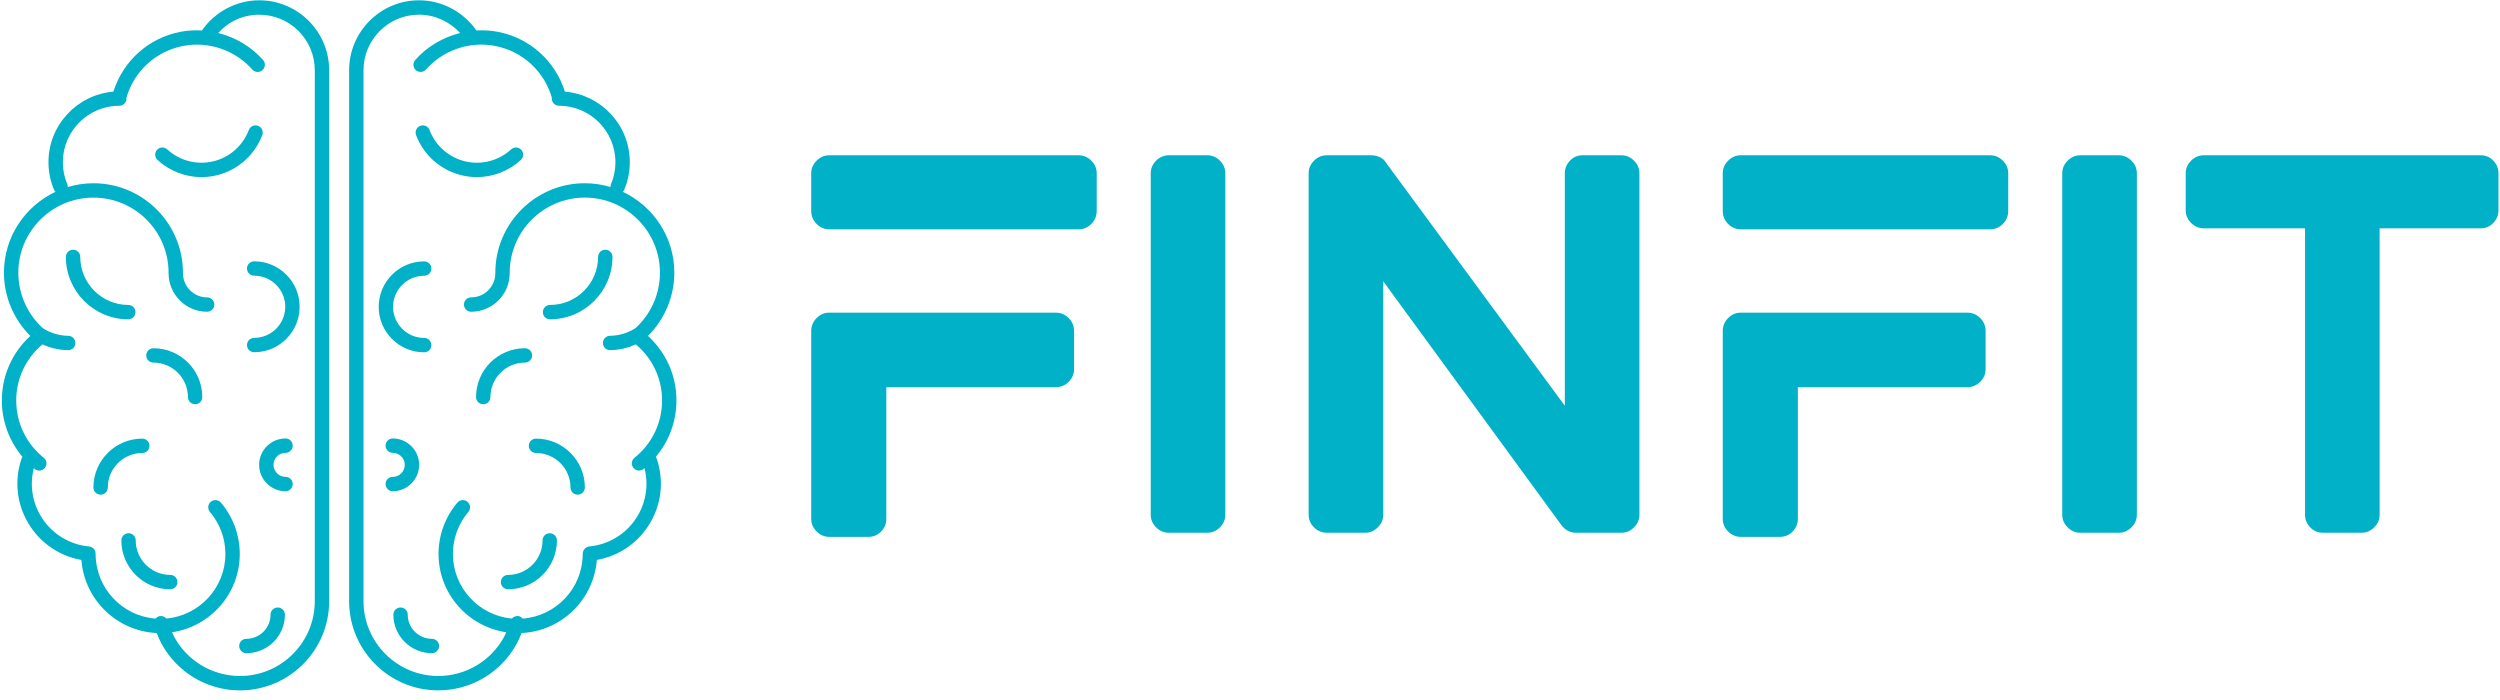 <svg width="150" height="42" viewBox="0 0 150 42" fill="none" xmlns="http://www.w3.org/2000/svg">
<g clip-path="url(#clip0_1240_376)">
<path d="M15.555 0.018C14.183 0.018 12.893 0.709 12.115 1.828C11.684 1.803 11.248 1.827 10.815 1.912C8.905 2.284 7.388 3.654 6.803 5.499C4.625 5.681 2.908 7.508 2.908 9.731C2.908 10.305 3.021 10.861 3.242 11.386C3.262 11.433 3.292 11.473 3.326 11.51C1.504 12.37 0.237 14.218 0.237 16.362C0.237 17.789 0.814 19.153 1.82 20.157C0.732 21.152 0.111 22.537 0.111 24.028C0.111 25.285 0.557 26.472 1.349 27.412C1.327 27.444 1.307 27.478 1.294 27.515C0.828 28.886 1.015 30.363 1.809 31.57C2.518 32.65 3.624 33.374 4.885 33.596C5.064 35.977 7.004 37.869 9.403 37.982C9.485 38.195 9.576 38.405 9.685 38.607C9.685 38.607 9.685 38.607 9.685 38.607C10.621 40.344 12.427 41.423 14.399 41.423C17.349 41.423 19.749 39.024 19.749 36.075V30.891V30.22V7.79V6.702V4.211C19.749 1.899 17.868 0.018 15.555 0.018ZM18.887 6.702V7.79V30.22V30.891V36.074C18.887 38.547 16.874 40.56 14.399 40.56C12.745 40.56 11.23 39.655 10.444 38.198C10.399 38.113 10.362 38.024 10.322 37.936C12.617 37.599 14.386 35.623 14.386 33.237C14.386 32.109 13.984 31.015 13.254 30.157C13.1 29.977 12.828 29.953 12.646 30.108C12.465 30.262 12.443 30.534 12.597 30.716C13.195 31.419 13.524 32.314 13.524 33.237C13.524 35.265 11.965 36.933 9.983 37.113C9.877 36.991 9.709 36.932 9.543 36.977C9.458 37.001 9.392 37.054 9.338 37.116C7.327 36.967 5.735 35.285 5.735 33.218C5.735 32.995 5.566 32.81 5.344 32.788C4.19 32.68 3.165 32.063 2.53 31.097C1.94 30.199 1.767 29.119 2.029 28.088C2.049 28.104 2.067 28.123 2.088 28.14C2.167 28.204 2.262 28.235 2.357 28.235C2.483 28.235 2.609 28.179 2.693 28.073C2.842 27.887 2.812 27.616 2.626 27.467C1.576 26.626 0.973 25.373 0.973 24.028C0.973 22.716 1.549 21.501 2.55 20.662C3.029 20.885 3.552 21.004 4.086 21.01C4.088 21.011 4.09 21.011 4.091 21.011C4.327 21.011 4.52 20.821 4.523 20.585C4.525 20.347 4.335 20.151 4.096 20.149C3.55 20.142 3.021 19.983 2.565 19.687C1.634 18.835 1.1 17.626 1.1 16.362C1.1 13.877 3.122 11.857 5.607 11.857C8.093 11.857 10.114 13.877 10.114 16.362C10.114 16.369 10.118 16.375 10.118 16.381C10.118 16.386 10.115 16.39 10.115 16.395C10.115 17.669 11.153 18.706 12.428 18.706C12.666 18.706 12.859 18.513 12.859 18.275C12.859 18.037 12.666 17.844 12.428 17.844C11.629 17.844 10.978 17.194 10.978 16.395C10.978 16.389 10.975 16.383 10.975 16.376C10.975 16.371 10.977 16.367 10.977 16.363C10.977 13.403 8.569 10.995 5.607 10.995C5.073 10.995 4.558 11.076 4.07 11.222C4.071 11.165 4.061 11.107 4.037 11.051C3.86 10.634 3.771 10.19 3.771 9.732C3.771 7.864 5.291 6.345 7.159 6.345C7.398 6.345 7.59 6.152 7.59 5.914C7.59 5.9 7.584 5.888 7.583 5.875C8.043 4.272 9.342 3.079 10.98 2.759C12.511 2.46 14.104 3.002 15.138 4.172C15.295 4.35 15.568 4.368 15.746 4.209C15.925 4.052 15.942 3.78 15.784 3.601C15.064 2.786 14.115 2.236 13.088 1.982C13.713 1.287 14.594 0.882 15.556 0.882C17.393 0.882 18.887 2.376 18.887 4.212L18.887 6.702Z" fill="#00B1C7"/>
<path d="M15.25 15.679C15.012 15.679 14.819 15.871 14.819 16.11C14.819 16.348 15.012 16.541 15.25 16.541C16.279 16.541 17.116 17.378 17.116 18.406C17.116 19.435 16.279 20.272 15.25 20.272C15.012 20.272 14.819 20.465 14.819 20.703C14.819 20.941 15.012 21.134 15.25 21.134C16.755 21.134 17.979 19.91 17.979 18.406C17.979 16.902 16.755 15.679 15.25 15.679Z" fill="#00B1C7"/>
<path d="M8.969 26.748C8.969 26.511 8.776 26.317 8.538 26.317C6.921 26.317 5.605 27.632 5.605 29.249C5.605 29.486 5.798 29.68 6.037 29.68C6.275 29.68 6.468 29.486 6.468 29.249C6.468 28.107 7.396 27.18 8.538 27.18C8.775 27.18 8.969 26.986 8.969 26.748Z" fill="#00B1C7"/>
<path d="M16.664 36.449C16.425 36.449 16.233 36.642 16.233 36.88C16.233 37.679 15.582 38.329 14.783 38.329C14.545 38.329 14.352 38.522 14.352 38.76C14.352 38.998 14.545 39.191 14.783 39.191C16.058 39.191 17.095 38.154 17.095 36.879C17.095 36.642 16.902 36.449 16.664 36.449Z" fill="#00B1C7"/>
<path d="M9.206 20.894C8.967 20.894 8.774 21.087 8.774 21.325C8.774 21.563 8.967 21.756 9.206 21.756C10.347 21.756 11.276 22.684 11.276 23.825C11.276 24.062 11.469 24.256 11.707 24.256C11.945 24.256 12.138 24.062 12.138 23.825C12.138 22.209 10.823 20.894 9.206 20.894Z" fill="#00B1C7"/>
<path d="M10.214 34.495C9.073 34.495 8.144 33.567 8.144 32.426C8.144 32.188 7.951 31.994 7.713 31.994C7.475 31.994 7.282 32.188 7.282 32.426C7.282 34.042 8.597 35.357 10.214 35.357C10.453 35.357 10.646 35.163 10.646 34.926C10.646 34.688 10.453 34.495 10.214 34.495Z" fill="#00B1C7"/>
<path d="M8.13 18.728C8.13 18.49 7.937 18.297 7.699 18.297C6.109 18.297 4.815 17.004 4.815 15.414C4.815 15.176 4.622 14.983 4.383 14.983C4.145 14.983 3.952 15.176 3.952 15.414C3.952 17.479 5.633 19.159 7.699 19.159C7.936 19.159 8.13 18.966 8.13 18.728Z" fill="#00B1C7"/>
<path d="M17.132 27.17C17.37 27.17 17.563 26.977 17.563 26.739C17.563 26.501 17.37 26.308 17.132 26.308C16.259 26.308 15.548 27.018 15.548 27.891C15.548 28.764 16.259 29.474 17.132 29.474C17.37 29.474 17.563 29.281 17.563 29.043C17.563 28.805 17.37 28.612 17.132 28.612C16.734 28.612 16.411 28.288 16.411 27.891C16.411 27.493 16.734 27.17 17.132 27.17Z" fill="#00B1C7"/>
<path d="M15.736 8.106C15.82 7.883 15.708 7.635 15.486 7.55C15.264 7.466 15.014 7.578 14.93 7.8C14.571 8.746 13.77 9.45 12.787 9.682C11.806 9.914 10.778 9.645 10.034 8.963C9.858 8.802 9.586 8.815 9.425 8.989C9.264 9.165 9.276 9.438 9.451 9.598C10.18 10.267 11.123 10.626 12.088 10.626C12.387 10.626 12.688 10.591 12.986 10.521C14.247 10.223 15.275 9.32 15.736 8.106Z" fill="#00B1C7"/>
<path d="M39.348 27.412C40.141 26.472 40.587 25.285 40.587 24.028C40.587 22.537 39.966 21.152 38.879 20.157C39.883 19.153 40.46 17.79 40.46 16.362C40.46 14.218 39.194 12.37 37.372 11.51C37.405 11.474 37.435 11.434 37.455 11.386C37.677 10.861 37.789 10.305 37.789 9.731C37.789 7.508 36.072 5.681 33.894 5.499C33.31 3.654 31.793 2.284 29.882 1.912C29.45 1.827 29.013 1.803 28.582 1.827C27.804 0.708 26.515 0.018 25.142 0.018C22.83 0.018 20.948 1.899 20.948 4.211V6.702V7.79V30.219V30.89V36.074C20.948 39.023 23.348 41.422 26.298 41.422C28.268 41.422 30.073 40.345 31.009 38.611C31.01 38.609 31.011 38.608 31.012 38.606C31.121 38.404 31.212 38.194 31.294 37.981C33.687 37.869 35.624 35.985 35.811 33.595C37.072 33.374 38.179 32.65 38.888 31.569C39.682 30.363 39.869 28.885 39.403 27.515C39.392 27.484 39.37 27.446 39.348 27.412ZM38.167 31.096C37.533 32.063 36.507 32.679 35.354 32.788C35.132 32.809 34.963 33.014 34.963 33.237C34.963 35.286 33.371 36.966 31.36 37.116C31.305 37.053 31.239 37 31.154 36.977C30.989 36.931 30.821 36.991 30.715 37.113C28.733 36.933 27.174 35.265 27.174 33.237C27.174 32.313 27.503 31.418 28.1 30.715C28.254 30.534 28.232 30.262 28.051 30.108C27.87 29.953 27.598 29.976 27.443 30.157C26.714 31.015 26.312 32.109 26.312 33.236C26.312 35.623 28.081 37.599 30.375 37.936C30.335 38.023 30.299 38.112 30.253 38.198C29.468 39.655 27.953 40.559 26.298 40.559C23.824 40.559 21.811 38.547 21.811 36.074V30.891V30.22V7.79V6.702V4.211C21.811 2.375 23.305 0.881 25.142 0.881C26.087 0.881 26.981 1.294 27.607 1.981C26.581 2.236 25.632 2.786 24.914 3.6C24.756 3.779 24.773 4.051 24.951 4.209C25.13 4.366 25.403 4.35 25.56 4.171C26.593 3.001 28.184 2.459 29.717 2.758C31.355 3.078 32.654 4.271 33.115 5.874C33.114 5.887 33.107 5.899 33.107 5.913C33.107 6.151 33.3 6.344 33.538 6.344C35.406 6.344 36.926 7.864 36.926 9.732C36.926 10.189 36.837 10.633 36.66 11.05C36.637 11.106 36.626 11.164 36.627 11.221C36.14 11.075 35.624 10.994 35.09 10.994C32.129 10.994 29.72 13.402 29.72 16.362C29.72 16.366 29.723 16.37 29.723 16.375C29.722 16.381 29.719 16.387 29.719 16.394C29.719 17.193 29.068 17.843 28.269 17.843C28.031 17.843 27.838 18.036 27.838 18.274C27.838 18.512 28.031 18.705 28.269 18.705C29.544 18.705 30.581 17.668 30.581 16.394C30.581 16.389 30.579 16.385 30.579 16.381C30.579 16.374 30.583 16.368 30.583 16.361C30.583 13.877 32.605 11.856 35.09 11.856C37.575 11.856 39.597 13.877 39.597 16.361C39.597 17.619 39.07 18.821 38.148 19.672C38.141 19.676 38.136 19.682 38.13 19.687C37.675 19.981 37.146 20.141 36.601 20.147C36.363 20.15 36.172 20.345 36.175 20.583C36.178 20.819 36.37 21.01 36.606 21.01C36.608 21.01 36.609 21.01 36.611 21.009C37.146 21.003 37.669 20.884 38.148 20.66C39.149 21.5 39.725 22.714 39.725 24.027C39.725 25.372 39.123 26.625 38.072 27.466C37.886 27.614 37.855 27.886 38.005 28.072C38.09 28.178 38.215 28.233 38.342 28.233C38.436 28.233 38.531 28.202 38.611 28.138C38.631 28.122 38.649 28.103 38.669 28.086C38.931 29.118 38.758 30.199 38.167 31.096Z" fill="#00B1C7"/>
<path d="M25.451 21.139C25.689 21.139 25.882 20.945 25.882 20.707C25.882 20.469 25.689 20.276 25.451 20.276C24.422 20.276 23.584 19.439 23.584 18.41C23.584 17.382 24.422 16.545 25.451 16.545C25.689 16.545 25.882 16.352 25.882 16.114C25.882 15.876 25.689 15.683 25.451 15.683C23.946 15.683 22.722 16.907 22.722 18.411C22.722 19.915 23.946 21.139 25.451 21.139Z" fill="#00B1C7"/>
<path d="M32.16 26.317C31.922 26.317 31.729 26.511 31.729 26.748C31.729 26.986 31.922 27.18 32.16 27.18C33.302 27.18 34.23 28.107 34.23 29.249C34.23 29.486 34.423 29.68 34.661 29.68C34.899 29.68 35.092 29.486 35.092 29.249C35.092 27.632 33.777 26.317 32.16 26.317Z" fill="#00B1C7"/>
<path d="M25.914 38.329C25.115 38.329 24.465 37.679 24.465 36.88C24.465 36.642 24.272 36.449 24.034 36.449C23.796 36.449 23.603 36.642 23.603 36.88C23.603 38.155 24.64 39.191 25.915 39.191C26.152 39.191 26.346 38.998 26.346 38.76C26.346 38.523 26.152 38.329 25.914 38.329Z" fill="#00B1C7"/>
<path d="M31.927 21.325C31.927 21.087 31.733 20.894 31.495 20.894C29.878 20.894 28.563 22.208 28.563 23.825C28.563 24.062 28.756 24.256 28.994 24.256C29.232 24.256 29.425 24.062 29.425 23.825C29.425 22.684 30.354 21.756 31.495 21.756C31.733 21.756 31.927 21.563 31.927 21.325Z" fill="#00B1C7"/>
<path d="M32.984 31.994C32.746 31.994 32.553 32.188 32.553 32.426C32.553 33.567 31.625 34.495 30.483 34.495C30.245 34.495 30.052 34.688 30.052 34.926C30.052 35.163 30.245 35.357 30.483 35.357C32.1 35.357 33.416 34.042 33.416 32.426C33.416 32.188 33.223 31.994 32.984 31.994Z" fill="#00B1C7"/>
<path d="M36.318 14.983C36.08 14.983 35.886 15.176 35.886 15.414C35.886 17.004 34.593 18.297 33.002 18.297C32.765 18.297 32.571 18.49 32.571 18.728C32.571 18.966 32.765 19.159 33.002 19.159C35.068 19.159 36.749 17.479 36.749 15.414C36.749 15.176 36.556 14.983 36.318 14.983Z" fill="#00B1C7"/>
<path d="M25.149 27.891C25.149 27.018 24.438 26.308 23.566 26.308C23.328 26.308 23.134 26.501 23.134 26.739C23.134 26.977 23.328 27.17 23.566 27.17C23.963 27.17 24.286 27.493 24.286 27.891C24.286 28.288 23.963 28.612 23.566 28.612C23.328 28.612 23.134 28.805 23.134 29.043C23.134 29.281 23.328 29.474 23.566 29.474C24.438 29.474 25.149 28.764 25.149 27.891Z" fill="#00B1C7"/>
<path d="M31.25 9.598C31.425 9.438 31.437 9.165 31.277 8.989C31.116 8.814 30.842 8.802 30.668 8.963C29.923 9.645 28.894 9.915 27.915 9.682C26.932 9.45 26.131 8.746 25.772 7.8C25.687 7.577 25.439 7.466 25.215 7.55C24.993 7.635 24.881 7.883 24.965 8.106C25.426 9.32 26.454 10.223 27.716 10.521C28.013 10.592 28.314 10.626 28.613 10.626C29.579 10.626 30.521 10.267 31.25 9.598Z" fill="#00B1C7"/>
<path d="M63.334 18.759C63.642 18.759 63.905 18.867 64.121 19.083C64.337 19.299 64.445 19.561 64.445 19.87V22.153C64.445 22.441 64.337 22.693 64.121 22.909C63.905 23.125 63.642 23.233 63.334 23.233H53.179V31.132C53.179 31.42 53.077 31.672 52.871 31.888C52.665 32.104 52.408 32.212 52.099 32.212H49.754C49.465 32.212 49.214 32.104 48.997 31.888C48.781 31.672 48.673 31.42 48.673 31.132V19.87C48.673 19.561 48.781 19.299 48.997 19.083C49.214 18.867 49.465 18.759 49.754 18.759H63.334ZM64.723 9.317C65.011 9.317 65.263 9.425 65.479 9.641C65.695 9.857 65.803 10.109 65.803 10.397V12.65C65.803 12.958 65.695 13.22 65.479 13.437C65.263 13.652 65.011 13.76 64.723 13.76H49.754C49.465 13.76 49.214 13.652 48.997 13.437C48.781 13.22 48.673 12.958 48.673 12.65V10.397C48.673 10.109 48.781 9.857 48.997 9.641C49.214 9.425 49.465 9.317 49.754 9.317H64.723ZM72.439 9.317C72.727 9.317 72.979 9.425 73.195 9.641C73.411 9.857 73.519 10.109 73.519 10.397V30.885C73.519 31.173 73.411 31.425 73.195 31.641C72.979 31.857 72.727 31.965 72.439 31.965H70.124C69.836 31.965 69.584 31.857 69.368 31.641C69.152 31.425 69.044 31.173 69.044 30.885V10.397C69.044 10.109 69.152 9.857 69.368 9.641C69.584 9.425 69.836 9.317 70.124 9.317H72.439ZM97.284 9.317C97.573 9.317 97.825 9.425 98.041 9.641C98.257 9.857 98.365 10.109 98.365 10.397V30.885C98.365 31.173 98.257 31.425 98.041 31.641C97.825 31.857 97.573 31.965 97.284 31.965H94.569C94.219 31.965 93.931 31.821 93.704 31.533L82.994 16.877V30.885C82.994 31.173 82.886 31.425 82.67 31.641C82.454 31.857 82.202 31.965 81.914 31.965H79.599C79.311 31.965 79.059 31.857 78.843 31.641C78.627 31.425 78.519 31.173 78.519 30.885V10.397C78.519 10.109 78.627 9.857 78.843 9.641C79.059 9.425 79.311 9.317 79.599 9.317H82.284C82.449 9.317 82.614 9.353 82.778 9.425C82.943 9.497 83.066 9.605 83.149 9.749L93.889 24.344V10.397C93.889 10.109 93.992 9.857 94.198 9.641C94.404 9.425 94.651 9.317 94.939 9.317H97.284ZM118.025 18.759C118.334 18.759 118.596 18.867 118.812 19.083C119.028 19.299 119.136 19.561 119.136 19.87V22.153C119.136 22.441 119.028 22.693 118.812 22.909C118.596 23.125 118.334 23.233 118.025 23.233H107.871V31.132C107.871 31.42 107.768 31.672 107.562 31.888C107.357 32.104 107.099 32.212 106.791 32.212H104.445C104.157 32.212 103.905 32.104 103.689 31.888C103.473 31.672 103.365 31.42 103.365 31.132V19.87C103.365 19.561 103.473 19.299 103.689 19.083C103.905 18.867 104.157 18.759 104.445 18.759H118.025ZM119.414 9.317C119.702 9.317 119.954 9.425 120.17 9.641C120.386 9.857 120.494 10.109 120.494 10.397V12.65C120.494 12.958 120.386 13.22 120.17 13.437C119.954 13.652 119.702 13.76 119.414 13.76H104.445C104.157 13.76 103.905 13.652 103.689 13.437C103.473 13.22 103.365 12.958 103.365 12.65V10.397C103.365 10.109 103.473 9.857 103.689 9.641C103.905 9.425 104.157 9.317 104.445 9.317H119.414ZM127.13 9.317C127.418 9.317 127.67 9.425 127.886 9.641C128.102 9.857 128.211 10.109 128.211 10.397V30.885C128.211 31.173 128.102 31.425 127.886 31.641C127.67 31.857 127.418 31.965 127.13 31.965H124.815C124.527 31.965 124.275 31.857 124.059 31.641C123.843 31.425 123.735 31.173 123.735 30.885V10.397C123.735 10.109 123.843 9.857 124.059 9.641C124.275 9.425 124.527 9.317 124.815 9.317H127.13ZM148.859 9.317C149.147 9.317 149.394 9.425 149.599 9.641C149.805 9.857 149.908 10.109 149.908 10.397V12.619C149.908 12.907 149.805 13.159 149.599 13.375C149.394 13.591 149.147 13.699 148.859 13.699H142.778V30.885C142.778 31.173 142.67 31.425 142.454 31.641C142.238 31.857 141.986 31.965 141.698 31.965H139.383C139.075 31.965 138.818 31.857 138.612 31.641C138.406 31.425 138.303 31.173 138.303 30.885V13.699H132.223C131.935 13.699 131.683 13.591 131.467 13.375C131.251 13.159 131.143 12.907 131.143 12.619V10.397C131.143 10.109 131.251 9.857 131.467 9.641C131.683 9.425 131.935 9.317 132.223 9.317H148.859Z" fill="#00B1C7"/>
</g>
<defs>
<clipPath id="clip0_1240_376">
<rect width="150" height="41.438" fill="white"/>
</clipPath>
</defs>
</svg>
